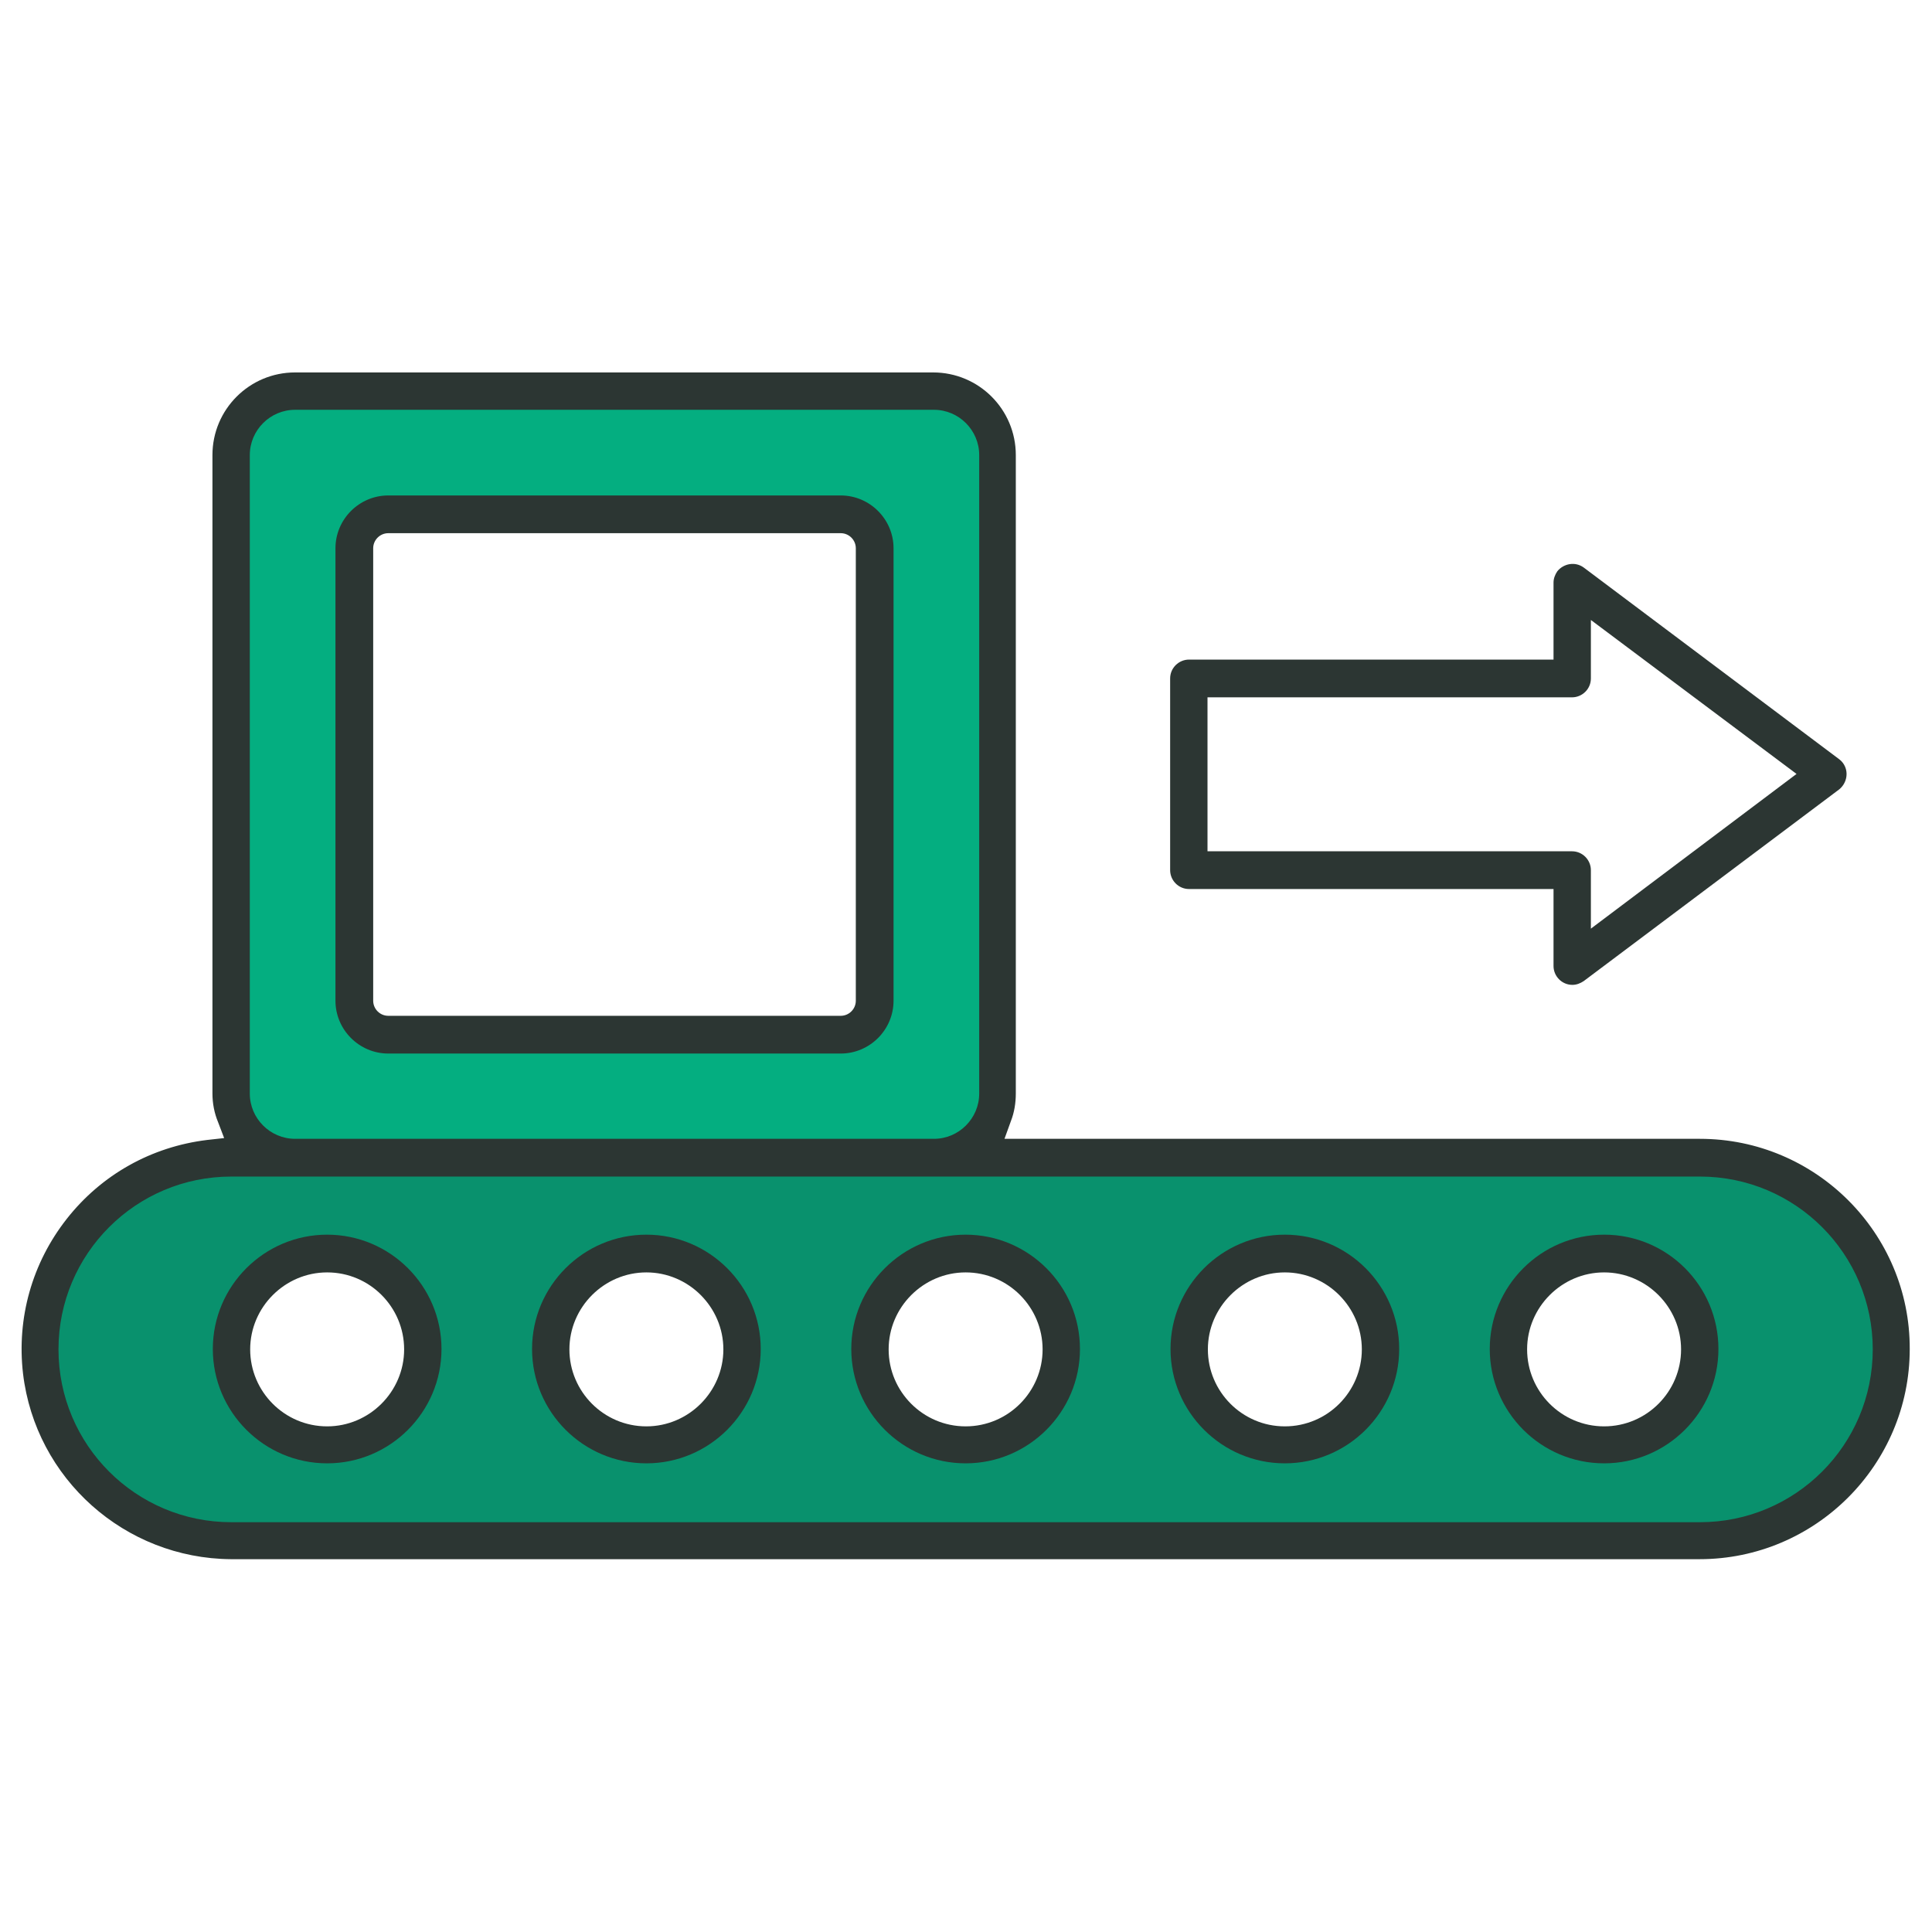 <?xml version="1.0" encoding="UTF-8"?> <!-- Generator: Adobe Illustrator 23.0.2, SVG Export Plug-In . SVG Version: 6.00 Build 0) --> <svg xmlns:svgjs="http://svgjs.com/svgjs" xmlns="http://www.w3.org/2000/svg" xmlns:xlink="http://www.w3.org/1999/xlink" id="Слой_1" x="0px" y="0px" viewBox="0 0 512 512" style="enable-background:new 0 0 512 512;" xml:space="preserve"> <style type="text/css"> .st0{fill:#09916D;} .st1{fill:#04AE80;} .st2{fill:#2C3633;} </style> <path class="st0" d="M448.1,306.2H63.9c-28.4,0-51.4,23-51.4,51.4v0c0,28.4,23,51.4,51.4,51.4h384.2c28.4,0,51.4-23,51.4-51.4v0 C499.4,329.2,476.4,306.2,448.1,306.2z M86.7,383.2c-14.2,0-25.6-11.5-25.6-25.6s11.5-25.6,25.6-25.6s25.6,11.5,25.6,25.6 S100.8,383.2,86.7,383.2z M171.3,382.3c-13.7,0-24.8-11.1-24.8-24.8s11.1-24.8,24.8-24.8s24.8,11.1,24.8,24.8S185,382.3,171.3,382.3 z M256,381.9c-13.5,0-24.4-10.9-24.4-24.4s10.9-24.4,24.4-24.4s24.4,10.9,24.4,24.4S269.5,381.9,256,381.9z M340.5,383.2 c-14.2,0-25.6-11.5-25.6-25.6s11.5-25.6,25.6-25.6s25.6,11.5,25.6,25.6S354.7,383.2,340.5,383.2z M425.1,383.2 c-14.2,0-25.6-11.5-25.6-25.6s11.5-25.6,25.6-25.6s25.6,11.5,25.6,25.6S439.3,383.2,425.1,383.2z"></path> <path class="st1" d="M245.5,102.7H80.1c-11,0-19.9,8.9-19.9,19.9v165.3c0,11,8.9,19.9,19.9,19.9h165.3c11,0,19.9-8.9,19.9-19.9 V122.6C265.3,111.6,256.4,102.7,245.5,102.7z M231.8,264.2c0,5.5-4.5,10-10,10H103.9c-5.5,0-10-4.5-10-10V146.3c0-5.5,4.5-10,10-10 h117.9c5.5,0,10,4.5,10,10V264.2z"></path> <g> <g> <path class="st2" d="M255.9,327.2c-16.7,0-30.3,13.6-30.3,30.3s13.6,30.3,30.3,30.3c16.7,0,30.3-13.6,30.3-30.3 S272.6,327.2,255.9,327.2z M255.9,378c-11.3,0-20.4-9.2-20.4-20.4s9.2-20.4,20.4-20.4c11.3,0,20.4,9.2,20.4,20.4 S267.2,378,255.9,378z"></path> <path class="st2" d="M425.1,327.2c-16.7,0-30.3,13.6-30.3,30.3s13.6,30.3,30.3,30.3s30.3-13.6,30.3-30.3S441.9,327.2,425.1,327.2z M425.1,378c-11.3,0-20.4-9.2-20.4-20.4s9.2-20.4,20.4-20.4s20.4,9.2,20.4,20.4S436.4,378,425.1,378z"></path> <path class="st2" d="M340.5,327.2c-16.7,0-30.3,13.6-30.3,30.3s13.6,30.3,30.3,30.3s30.3-13.6,30.3-30.3S357.2,327.2,340.5,327.2z M340.5,378c-11.3,0-20.4-9.2-20.4-20.4s9.2-20.4,20.4-20.4s20.4,9.2,20.4,20.4S351.8,378,340.5,378z"></path> <path class="st2" d="M86.7,327.2c-16.7,0-30.3,13.6-30.3,30.3s13.6,30.3,30.3,30.3c16.7,0,30.3-13.6,30.3-30.3 S103.4,327.2,86.7,327.2z M86.7,378c-11.3,0-20.4-9.2-20.4-20.4s9.2-20.4,20.4-20.4c11.3,0,20.4,9.2,20.4,20.4S97.9,378,86.7,378z "></path> <path class="st2" d="M171.3,327.2c-16.7,0-30.3,13.6-30.3,30.3s13.6,30.3,30.3,30.3s30.3-13.6,30.3-30.3S188,327.2,171.3,327.2z M171.3,378c-11.3,0-20.4-9.2-20.4-20.4s9.2-20.4,20.4-20.4s20.4,9.2,20.4,20.4S182.5,378,171.3,378z"></path> </g> <path class="st2" d="M489.3,205.9c0.2-1.3-0.1-2.6-0.9-3.7c-0.3-0.4-0.6-0.7-1-1l-67.7-50.8c-1.1-0.8-2.4-1.1-3.7-0.9 c-1.3,0.2-2.5,0.9-3.3,1.9c-0.6,0.9-1,1.9-1,3v20.4h-96.6c-2.7,0-5,2.2-5,5v50.8c0,2.7,2.2,5,5,5h96.6V256c0,2.7,2.2,5,5,5 c1.1,0,2.1-0.4,3-1l67.7-50.8C488.4,208.4,489.1,207.2,489.3,205.9z M421.6,246.1v-15.5c0-2.7-2.2-5-5-5h-96.6v-40.8h96.6 c2.7,0,5-2.2,5-5v-15.5l54.5,40.8L421.6,246.1z"></path> <path class="st2" d="M450.5,301.8H266.2l1.7-4.7c0.9-2.3,1.3-4.8,1.3-7.3V120.6c0-12.1-9.8-21.9-21.9-21.9H78.2 c-12.1,0-21.9,9.8-21.9,21.9v169.2c0,2.6,0.5,5.2,1.5,7.6l1.6,4.2l-4.5,0.5c-14.8,1.8-28,9.2-37.2,20.9s-13.3,26.3-11.6,41 c3.3,27.9,27,49,55.1,49.2h389.2c30.7,0,55.7-25,55.7-55.7C506.2,326.8,481.2,301.8,450.5,301.8z M66.2,120.6c0-6.6,5.4-12,12-12 h28.9h25.4h60.7h23h31.3c6.6,0,12,5.4,12,12v169.2c0,6.6-5.4,12-12,12H78.2c-6.6,0-12-5.4-12-12V120.6z M450.5,403.4H61.3 c-25.3,0-45.8-20.5-45.8-45.8s20.5-45.8,45.8-45.8h389.2c25.3,0,45.8,20.5,45.8,45.8S475.8,403.4,450.5,403.4z"></path> <g> <path class="st2" d="M222.8,279.2H102.9c-7.7,0-14-6.3-14-14V145.3c0-7.7,6.3-14,14-14h119.9c7.7,0,14,6.3,14,14v119.9 C236.8,272.9,230.5,279.2,222.8,279.2z M102.9,141.3c-2.2,0-4,1.8-4,4v119.9c0,2.2,1.8,4,4,4h119.9c2.2,0,4-1.8,4-4V145.3 c0-2.2-1.8-4-4-4H102.9z"></path> </g> </g> </svg> 